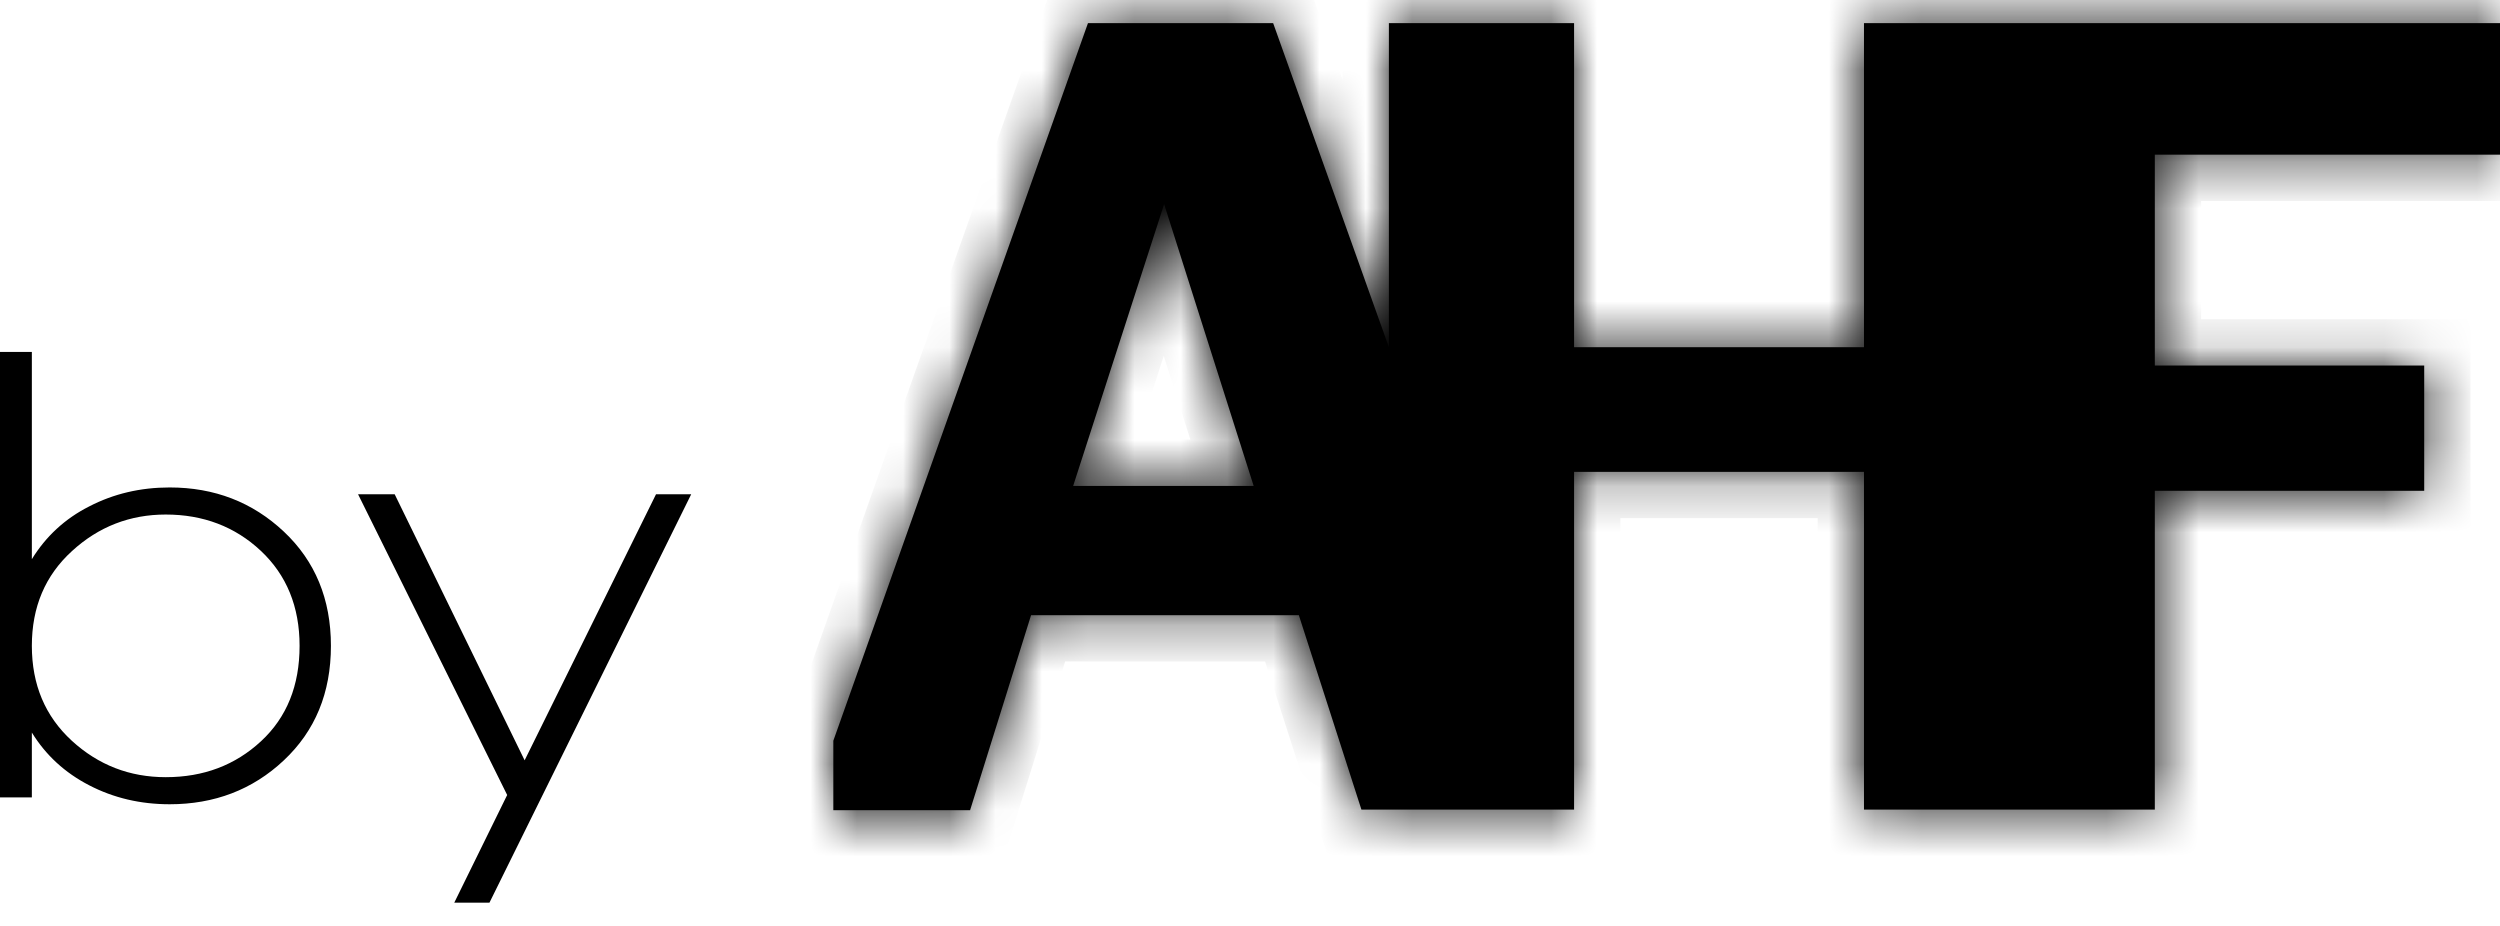 <svg width="54" height="20" viewBox="0 0 54 20" fill="none" xmlns="http://www.w3.org/2000/svg">
<path d="M6.13 11.482C6.807 12.118 7.148 12.941 7.148 13.95C7.148 14.966 6.807 15.789 6.13 16.424C5.454 17.06 4.628 17.372 3.664 17.372C3.035 17.372 2.454 17.236 1.928 16.963C1.401 16.691 0.988 16.311 0.688 15.823V17.224H0V7.602H0.688V12.078C0.988 11.59 1.401 11.204 1.928 10.938C2.454 10.665 3.035 10.529 3.664 10.529C4.633 10.529 5.454 10.847 6.13 11.482ZM5.639 16.01C6.196 15.494 6.471 14.807 6.471 13.95C6.471 13.105 6.19 12.419 5.633 11.897C5.077 11.375 4.388 11.114 3.58 11.114C2.808 11.114 2.131 11.375 1.556 11.902C0.976 12.43 0.688 13.111 0.688 13.95C0.688 14.79 0.976 15.471 1.55 15.999C2.125 16.526 2.802 16.787 3.58 16.787C4.4 16.787 5.082 16.526 5.639 16.01Z" fill="black"/>
<path d="M10.572 19.498H9.812L10.955 17.172L7.734 10.676H8.525L11.332 16.423L14.17 10.676H14.93L10.572 19.498Z" fill="black"/>
<mask id="path-3-inside-1" fill="white">
<path fill-rule="evenodd" clip-rule="evenodd" d="M18 17.5V16L23.5 0.5H25.114H27.5L30 7.5V0.5H34V7.5H40.262V0.5H54V3.341H46.544V7.896H52.363V10.601H46.544V17.488H40.262V10.192H34V17.488H29.407L28.055 13.288H22.271L20.954 17.5H18ZM25.145 4.41L23.18 10.496H27.079L25.145 4.41Z"/>
</mask>
<path fill-rule="evenodd" clip-rule="evenodd" d="M18 17.5V16L23.5 0.5H25.114H27.5L30 7.5V0.5H34V7.5H40.262V0.5H54V3.341H46.544V7.896H52.363V10.601H46.544V17.488H40.262V10.192H34V17.488H29.407L28.055 13.288H22.271L20.954 17.5H18ZM25.145 4.41L23.18 10.496H27.079L25.145 4.41Z" fill="black"/>
<path d="M18 16L17.058 15.666L17 15.828V16H18ZM18 17.5H17V18.5H18V17.5ZM23.5 0.5V-0.5H22.794L22.558 0.166L23.5 0.5ZM27.5 0.5L28.442 0.164L28.205 -0.5H27.5V0.5ZM30 7.5L29.058 7.836L31 7.5H30ZM30 0.5V-0.5H29V0.5H30ZM34 0.5H35V-0.5H34V0.5ZM34 7.5H33V8.5H34V7.5ZM40.262 7.5V8.5H41.262V7.5H40.262ZM40.262 0.5V-0.5H39.262V0.5H40.262ZM54 0.5H55V-0.5H54V0.5ZM54 3.341V4.341H55V3.341H54ZM46.544 3.341V2.341H45.544V3.341H46.544ZM46.544 7.896H45.544V8.896H46.544V7.896ZM52.363 7.896H53.363V6.896H52.363V7.896ZM52.363 10.601V11.601H53.363V10.601H52.363ZM46.544 10.601V9.601H45.544V10.601H46.544ZM46.544 17.488V18.488H47.544V17.488H46.544ZM40.262 17.488H39.262V18.488H40.262V17.488ZM40.262 10.192H41.262V9.192H40.262V10.192ZM34 10.192V9.192H33V10.192H34ZM34 17.488V18.488H35V17.488H34ZM29.407 17.488L28.455 17.794L28.678 18.488H29.407V17.488ZM28.055 13.288L29.006 12.982L28.783 12.288H28.055V13.288ZM22.271 13.288V12.288H21.536L21.317 12.99L22.271 13.288ZM20.954 17.5V18.5H21.689L21.909 17.798L20.954 17.5ZM23.18 10.496L22.228 10.189L21.806 11.496H23.18V10.496ZM25.145 4.41L26.098 4.107L25.152 1.132L24.193 4.103L25.145 4.41ZM27.079 10.496V11.496H28.446L28.032 10.193L27.079 10.496ZM17 16V17.5H19V16H17ZM22.558 0.166L17.058 15.666L18.942 16.334L24.442 0.834L22.558 0.166ZM25.114 -0.5H23.5V1.5H25.114V-0.5ZM27.5 -0.5H25.114V1.5H27.5V-0.5ZM30.942 7.164L28.442 0.164L26.558 0.836L29.058 7.836L30.942 7.164ZM29 0.5V7.5H31V0.5H29ZM34 -0.5H30V1.5H34V-0.5ZM35 7.5V0.5H33V7.5H35ZM40.262 6.5H34V8.5H40.262V6.5ZM39.262 0.5V7.5H41.262V0.5H39.262ZM54 -0.5H40.262V1.5H54V-0.5ZM55 3.341V0.5H53V3.341H55ZM46.544 4.341H54V2.341H46.544V4.341ZM47.544 7.896V3.341H45.544V7.896H47.544ZM52.363 6.896H46.544V8.896H52.363V6.896ZM53.363 10.601V7.896H51.363V10.601H53.363ZM46.544 11.601H52.363V9.601H46.544V11.601ZM47.544 17.488V10.601H45.544V17.488H47.544ZM40.262 18.488H46.544V16.488H40.262V18.488ZM39.262 10.192V17.488H41.262V10.192H39.262ZM34 11.192H40.262V9.192H34V11.192ZM35 17.488V10.192H33V17.488H35ZM29.407 18.488H34V16.488H29.407V18.488ZM27.103 13.595L28.455 17.794L30.359 17.181L29.006 12.982L27.103 13.595ZM22.271 14.288H28.055V12.288H22.271V14.288ZM21.909 17.798L23.226 13.586L21.317 12.99L20 17.202L21.909 17.798ZM18 18.5H20.954V16.5H18V18.5ZM24.131 10.803L26.096 4.717L24.193 4.103L22.228 10.189L24.131 10.803ZM27.079 9.496H23.18V11.496H27.079V9.496ZM24.192 4.713L26.126 10.799L28.032 10.193L26.098 4.107L24.192 4.713Z" fill="black" mask="url(#path-3-inside-1)"/>
</svg>

